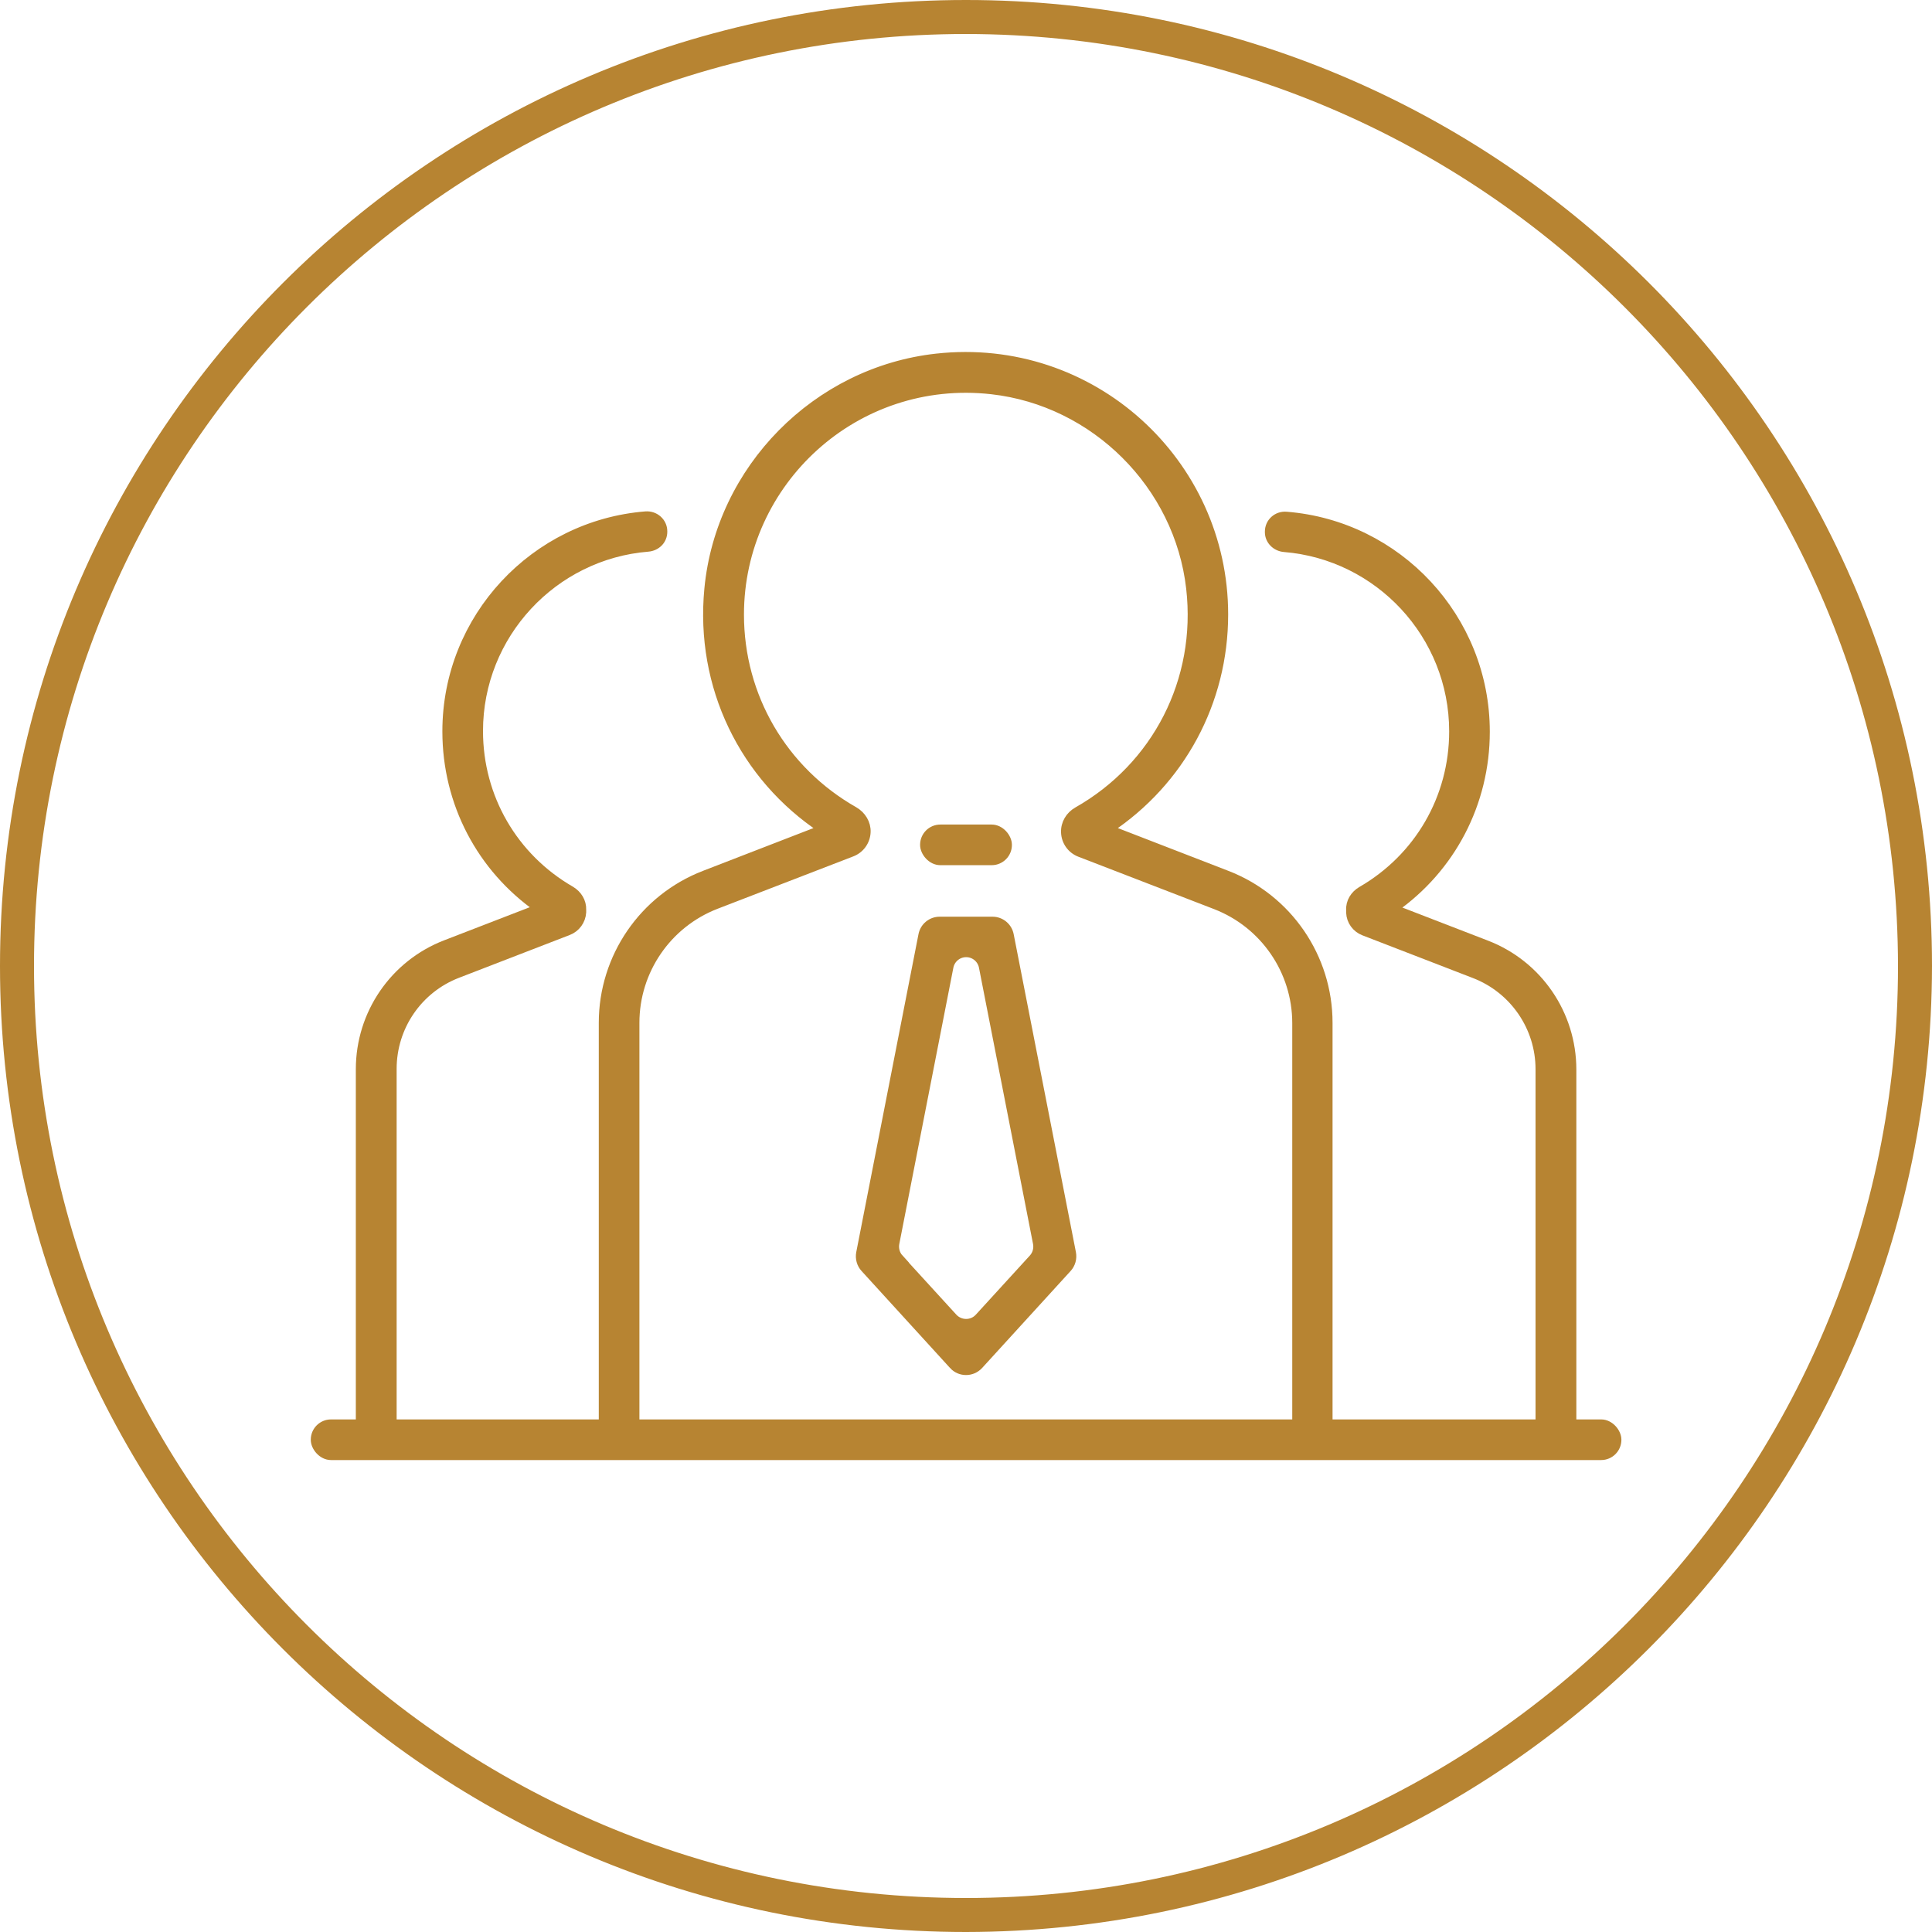 <svg xmlns="http://www.w3.org/2000/svg" width="113.64" height="113.64" viewBox="0 0 113.64 113.64"><g id="a"></g><g id="b"><g id="c"><path d="M56.82,113.64C25.44,113.64,0,88.2,0,56.82S25.44,0,56.82,0s56.82,25.44,56.82,56.82h0c-.04,31.36-25.46,56.78-56.82,56.82Zm0-111.64C26.54,2,2,26.54,2,56.82s24.54,54.82,54.82,54.82,54.82-24.54,54.82-54.82h0c-.03-30.26-24.56-54.79-54.82-54.82Z" fill="#b78432"></path><g><path d="M78.15,84.68h-1.89v-24.5c0-3.07-1.89-5.83-4.76-6.94l-7.98-3.08c-.5-.19-.84-.66-.86-1.2h0c-.02-.52,.26-.99,.72-1.25,4.62-2.62,7.26-7.67,6.64-13.11-.69-6.07-5.62-10.98-11.69-11.66-8.01-.9-14.82,5.38-14.82,13.21,0,4.83,2.56,9.18,6.73,11.55,.45,.26,.74,.73,.72,1.24h0c-.02,.54-.36,1.01-.86,1.2l-7.98,3.08c-2.87,1.11-4.76,3.87-4.76,6.94v24.5h-1.89v-24.5c0-3.85,2.37-7.31,5.96-8.7l6.95-2.69c-4.63-3.07-7.25-8.39-6.7-14.13,.67-7.06,6.35-12.81,13.4-13.59,9.14-1.01,16.91,6.15,16.91,15.09,0,5.16-2.55,9.83-6.77,12.63l6.95,2.69c3.59,1.39,5.96,4.85,5.96,8.7v24.5Z" fill="#b78432" stroke="#b78432" stroke-miterlimit="10" stroke-width=".5"></path><path d="M23.07,84.68h-1.89v-21.79c0-3.26,2-6.18,5.04-7.35l5.46-2.11c-3.38-2.36-5.41-6.19-5.41-10.41,0-6.68,5.17-12.17,11.71-12.69,.55-.04,1.02,.38,1.02,.92v.03c0,.5-.39,.88-.89,.92-5.56,.45-9.95,5.13-9.95,10.8,0,3.91,2.05,7.43,5.41,9.37,.41,.24,.68,.67,.66,1.15v.14c-.03,.49-.34,.92-.8,1.1l-6.52,2.52c-2.31,.89-3.83,3.11-3.83,5.59v21.79Z" fill="#b78432" stroke="#b78432" stroke-miterlimit="10" stroke-width=".5"></path><path d="M92.46,84.68h-1.89v-21.79c0-2.47-1.52-4.69-3.83-5.59l-6.52-2.52c-.46-.18-.77-.61-.79-1.1v-.14c-.03-.48,.24-.91,.65-1.15,3.36-1.94,5.41-5.46,5.41-9.37,0-5.68-4.39-10.35-9.95-10.8-.49-.04-.89-.43-.89-.92v-.03c0-.55,.47-.97,1.02-.92,6.54,.52,11.71,6.01,11.71,12.69,0,4.21-2.03,8.05-5.41,10.41l5.46,2.11c3.04,1.17,5.04,4.09,5.04,7.35v21.79Z" fill="#b78432" stroke="#b78432" stroke-miterlimit="10" stroke-width=".5"></path><rect x="18.53" y="83.74" width="76.59" height="1.89" rx=".94" ry=".94" fill="#b78432" stroke="#b78432" stroke-miterlimit="10" stroke-width=".5"></rect><path d="M56.07,80.3l-5.21-5.71c-.22-.24-.31-.57-.25-.89l3.66-18.7c.09-.48,.51-.83,1-.83h3.11c.49,0,.91,.35,1,.83l3.66,18.7c.06,.32-.03,.65-.25,.89l-5.21,5.71c-.41,.44-1.11,.44-1.51,0Zm-3.18-6.28l3.18,3.48c.41,.44,1.11,.44,1.51,0l3.18-3.48c.22-.24,.31-.57,.25-.89l-3.18-16.25c-.09-.48-.51-.83-1-.83h0c-.49,0-.91,.35-1,.83l-3.18,16.25c-.06,.32,.03,.65,.25,.89Z" fill="#b78432" stroke="#b78432" stroke-miterlimit="10" stroke-width=".5"></path><rect x="54.37" y="48.75" width="4.9" height="1.89" rx=".94" ry=".94" fill="#b78432" stroke="#b78432" stroke-miterlimit="10" stroke-width=".5"></rect></g></g></g></svg>